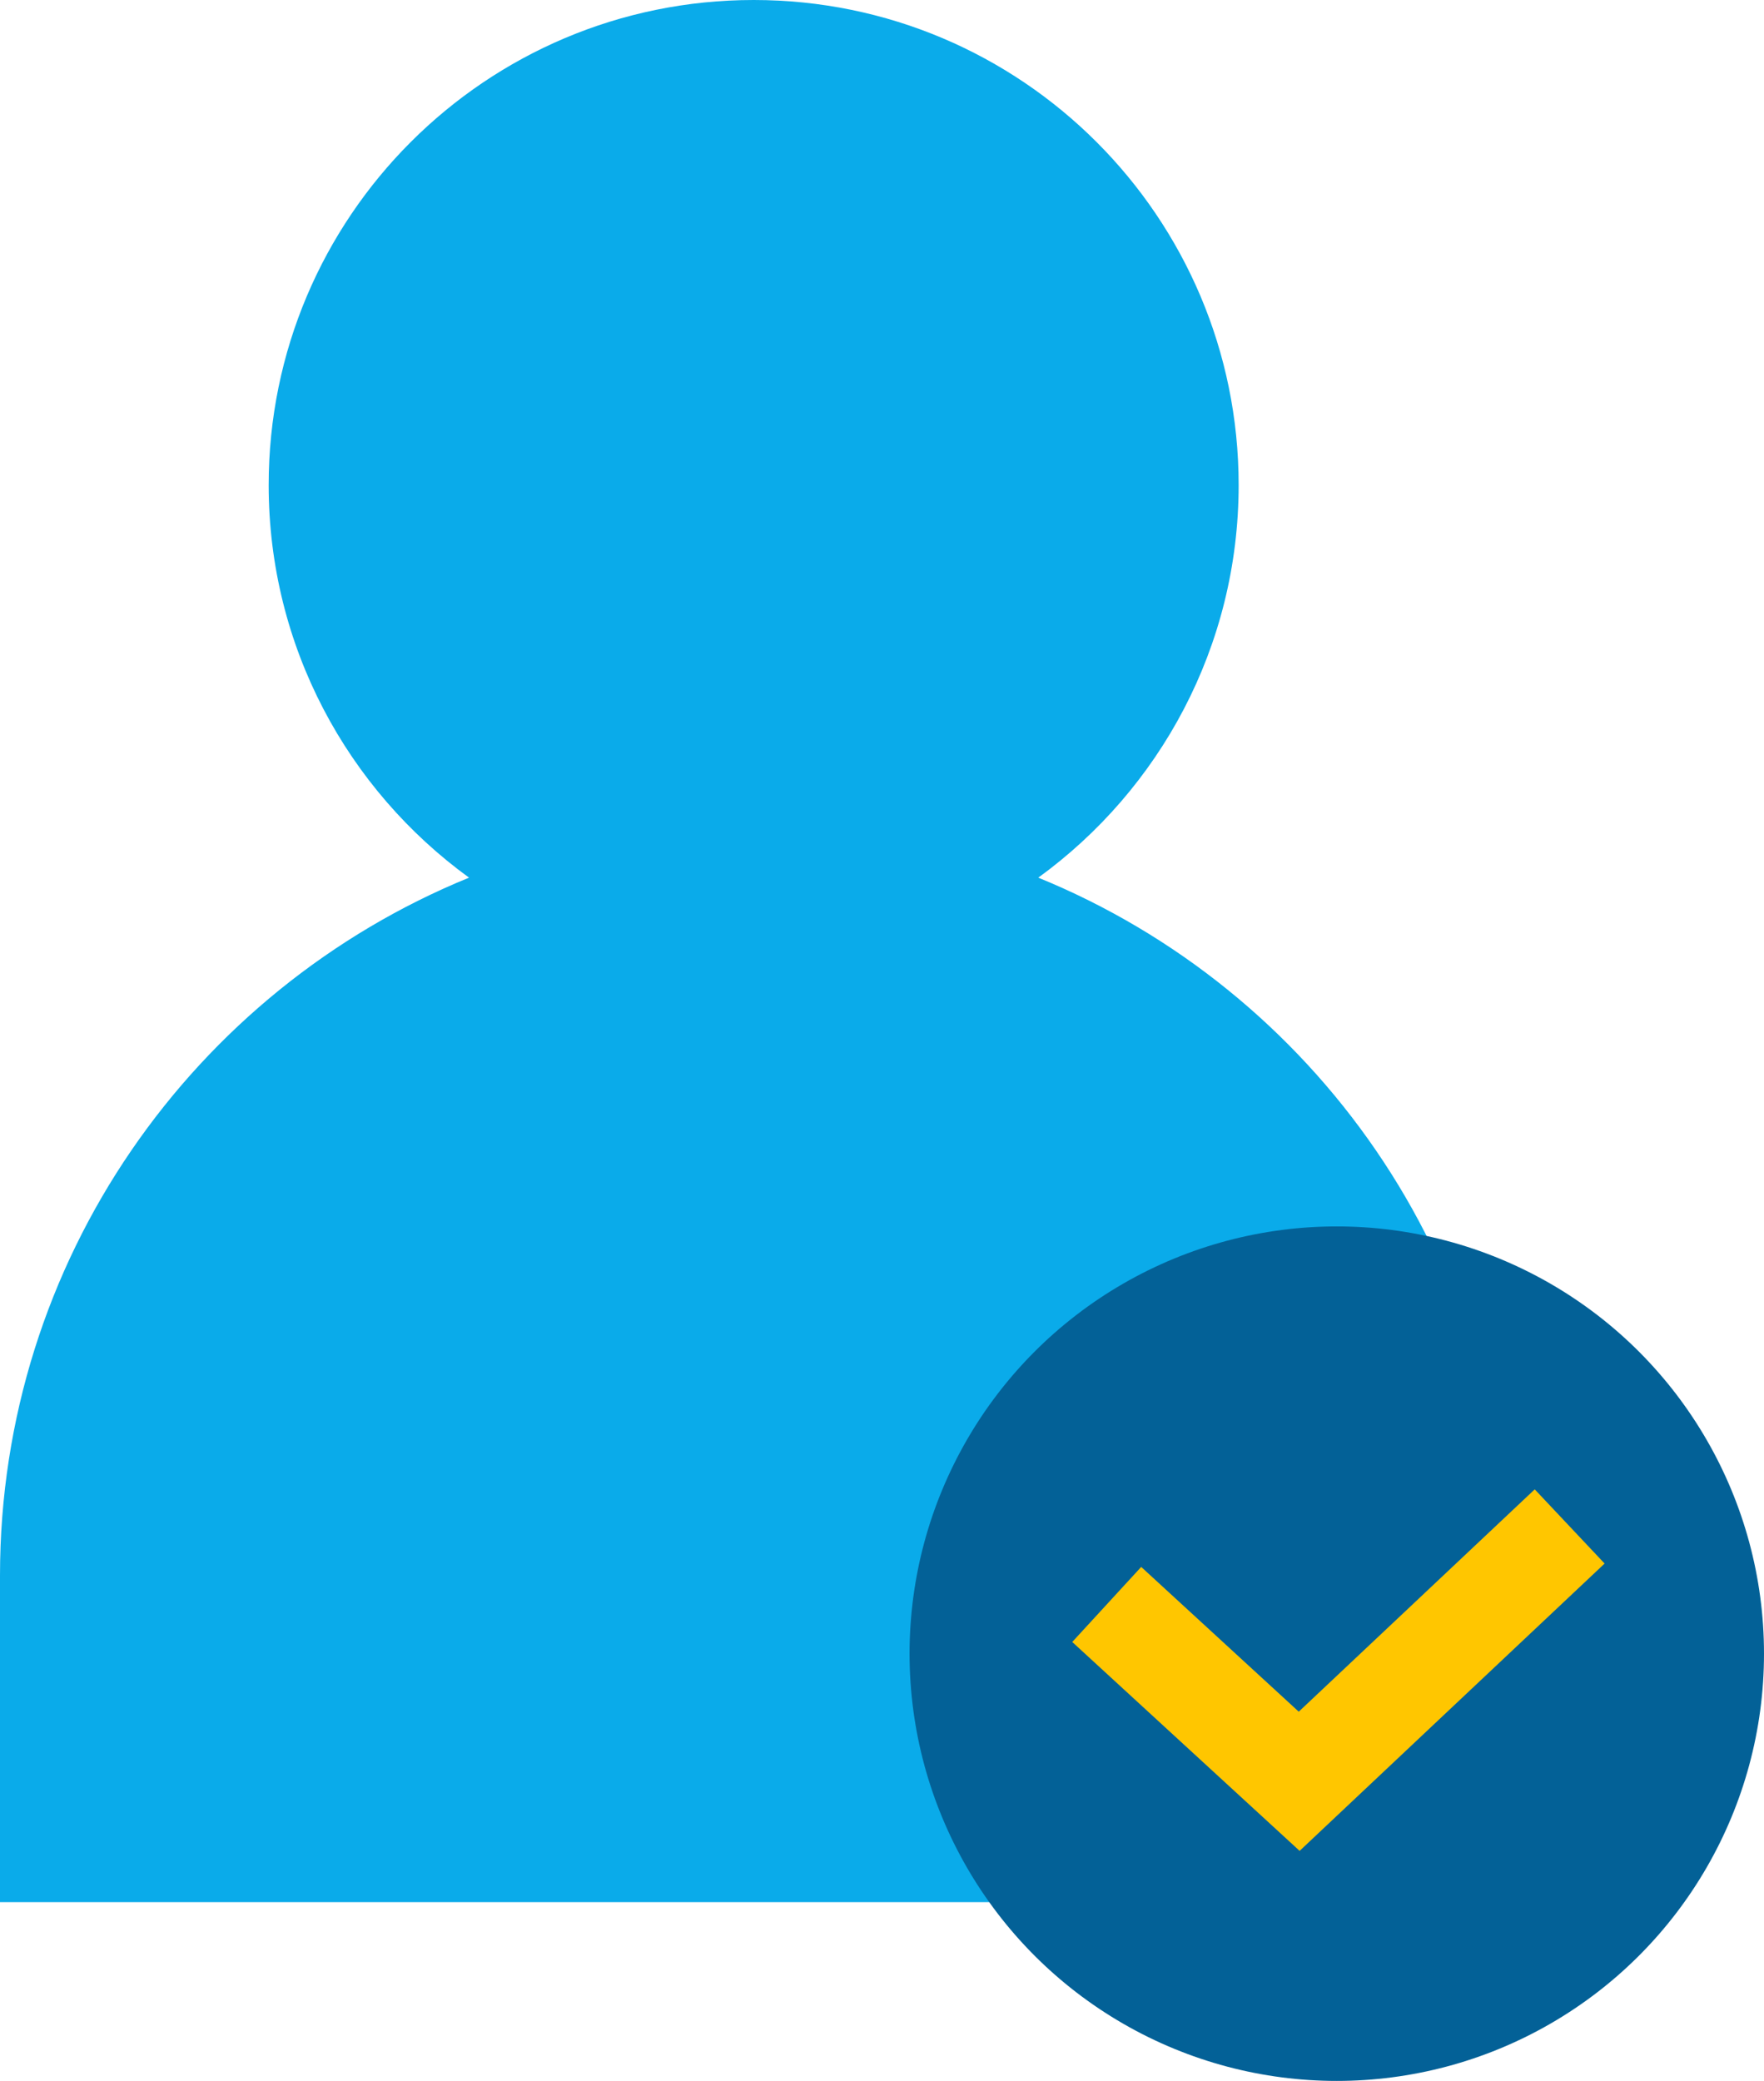 <?xml version="1.0" encoding="UTF-8"?>
<svg id="_レイヤー_1" data-name="レイヤー_1" xmlns="http://www.w3.org/2000/svg" version="1.1" viewBox="0 0 100.645 118.717">
  <!-- Generator: Adobe Illustrator 29.6.1, SVG Export Plug-In . SVG Version: 2.1.1 Build 9)  -->
  <defs>
    <style>
      .st0 {
        fill: #ffc600;
      }

      .st1 {
        fill: #036197;
      }

      .st2 {
        fill: #0aabea;
      }
    </style>
  </defs>
  <path class="st2" d="M59.239,50.07c6.925-5.029,11.432-13.186,11.432-22.399,0-15.282-12.389-27.671-27.671-27.671S15.329,12.389,15.329,27.671c0,9.213,4.507,17.37,11.432,22.399C11.065,56.478,0,71.887,0,89.887v18.629h86v-18.629c0-18-11.065-33.409-26.761-39.817Z"/>
  <g>
    <circle class="st1" cx="76.27" cy="94.342" r="24.375"/>
    <polygon class="st0" points="74.15 105.592 61.177 93.675 65.111 89.393 74.1 97.651 87.564 84.967 91.551 89.2 74.15 105.592"/>
  </g>
</svg>